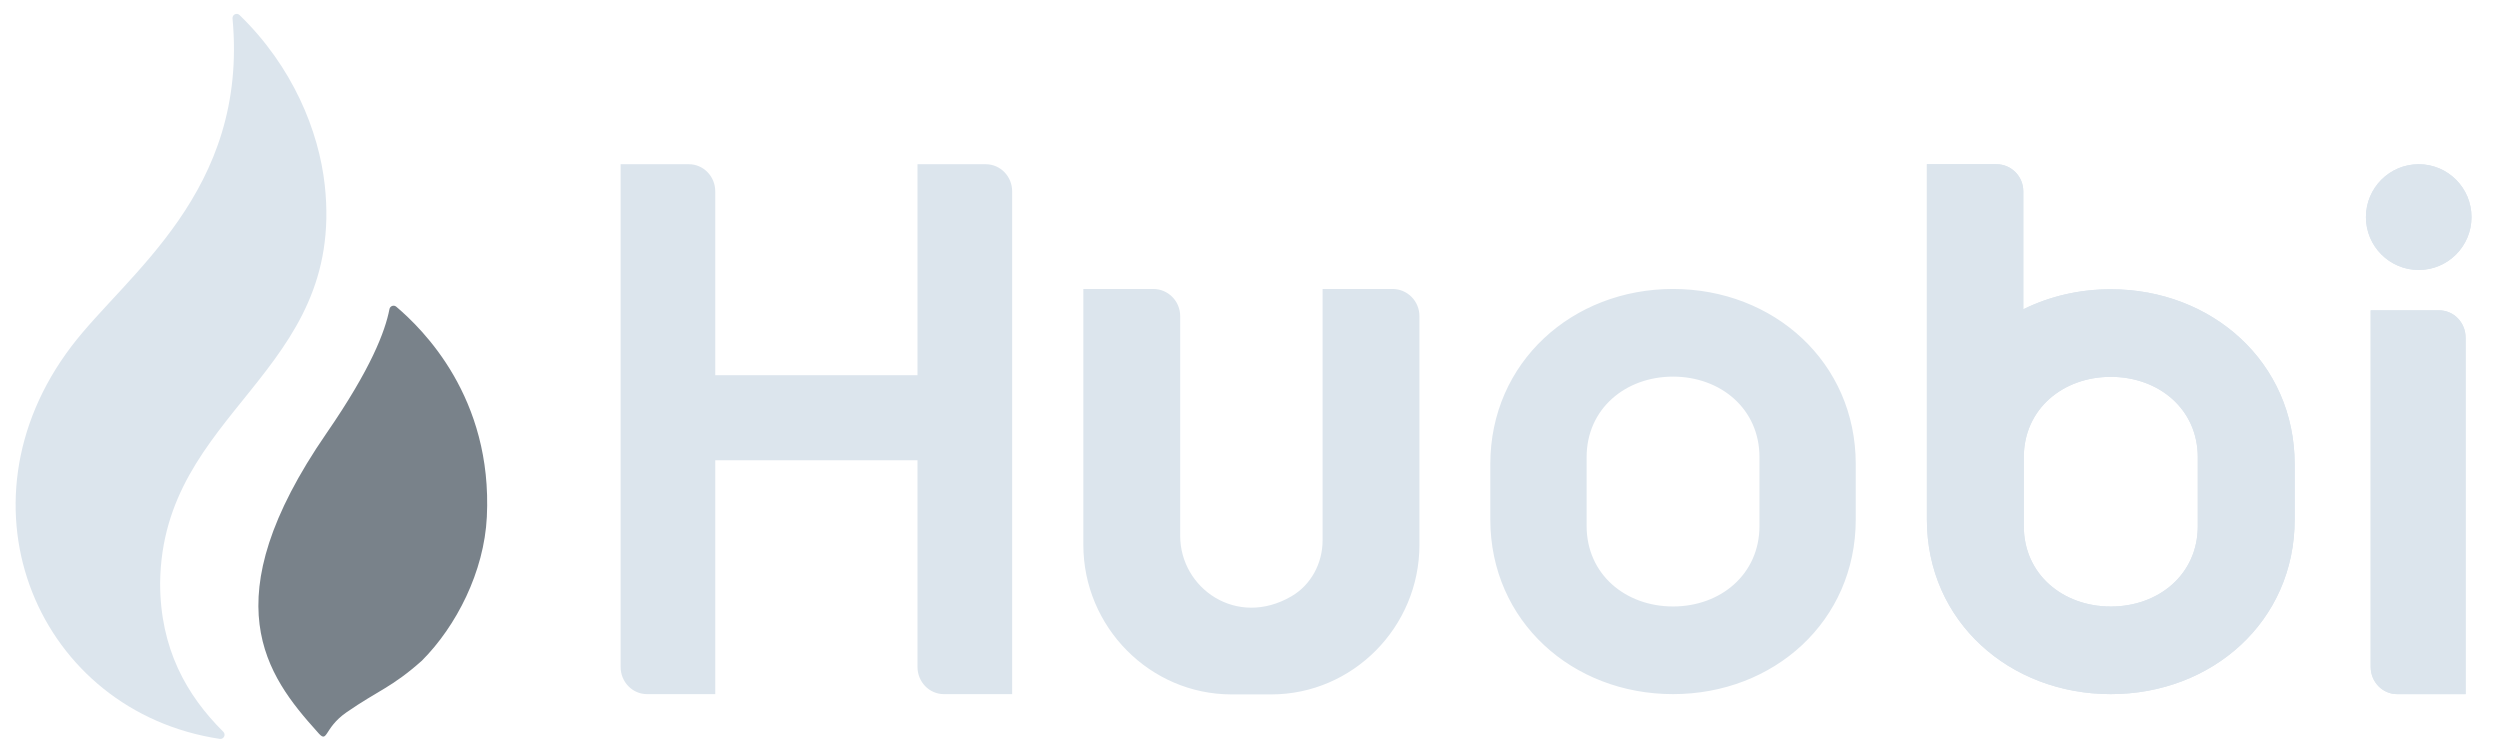 <?xml version="1.0" encoding="utf-8"?><svg width="80" height="24" viewBox="0 0 80 24" fill="none" xmlns="http://www.w3.org/2000/svg">
<g clip-path="url(#clip0_204_3687)">
<path d="M5.124 18.659C5.184 13.133 11.049 11.966 10.393 5.928C10.203 4.19 9.366 2.13 7.666 0.482C7.577 0.395 7.43 0.467 7.441 0.591C7.953 6.137 4.046 8.766 2.29 11.077C-1.606 16.202 1.257 22.774 7.032 23.644C7.16 23.663 7.238 23.508 7.146 23.417C5.961 22.24 5.124 20.747 5.124 18.659Z" fill="#DCE5ED"/>
<path d="M12.68 9.814C12.602 9.748 12.482 9.791 12.463 9.891C12.323 10.607 11.877 11.791 10.448 13.864C6.747 19.234 8.535 21.62 10.151 23.415C10.507 23.84 10.329 23.321 11.087 22.795C12.105 22.089 12.536 22 13.501 21.141C14.6 20.038 15.493 18.3 15.579 16.54C15.767 12.716 13.521 10.529 12.68 9.814Z" fill="#79828A"/>
<path fill-rule="evenodd" clip-rule="evenodd" d="M29.36 12.006V5.255H31.544C32.011 5.255 32.389 5.643 32.389 6.123V22.212H30.204C29.738 22.212 29.36 21.823 29.36 21.343V14.729H22.888V22.212H20.704C20.238 22.212 19.86 21.823 19.86 21.343V5.255H22.044C22.51 5.255 22.888 5.643 22.888 6.123V12.006H29.36ZM42.323 17.292V9.247L44.561 9.247C45.037 9.247 45.422 9.636 45.422 10.117V17.433C45.422 20.067 43.288 22.221 40.679 22.221H39.41C36.802 22.221 34.667 20.067 34.667 17.433V9.247H36.905C37.381 9.247 37.766 9.636 37.766 10.117V17.146C37.766 18.827 39.577 20.102 41.327 19.081C41.954 18.716 42.323 18.023 42.323 17.292ZM76.709 22.212H78.9V10.802C78.9 10.321 78.521 9.931 78.053 9.931H75.862V21.34C75.862 21.822 76.241 22.212 76.709 22.212ZM79.089 6.947C79.089 7.881 78.333 8.639 77.4 8.639C76.466 8.639 75.71 7.881 75.71 6.947C75.71 6.012 76.466 5.255 77.4 5.255C78.333 5.255 79.089 6.012 79.089 6.947ZM56.303 16.832C56.303 18.378 55.058 19.407 53.537 19.407C52.016 19.407 50.772 18.378 50.772 16.832V14.627C50.772 13.081 52.016 12.052 53.537 12.052C55.058 12.052 56.303 13.081 56.303 14.627V16.832ZM53.537 9.247C50.322 9.247 47.69 11.585 47.69 14.852V16.62C47.69 19.888 50.322 22.212 53.537 22.212C56.753 22.212 59.384 19.888 59.384 16.62V14.852C59.384 11.585 56.753 9.247 53.537 9.247ZM67.546 19.409C69.077 19.409 70.329 18.381 70.329 16.836V14.632C70.329 13.087 69.077 12.059 67.546 12.059C66.015 12.059 64.763 13.087 64.763 14.632V16.836C64.763 18.381 66.015 19.409 67.546 19.409ZM64.747 9.897C65.581 9.484 66.534 9.256 67.546 9.256C70.783 9.256 73.431 11.592 73.431 14.857V16.624C73.431 19.89 70.783 22.212 67.546 22.212C64.309 22.212 61.661 19.89 61.661 16.624V5.255H63.887C64.362 5.255 64.747 5.643 64.747 6.122V9.897Z" fill="#DCE5ED"/>
<path fill-rule="evenodd" clip-rule="evenodd" d="M76.707 22.212H78.898V10.802C78.898 10.321 78.519 9.931 78.052 9.931H75.861V21.34C75.861 21.822 76.24 22.212 76.707 22.212ZM79.088 6.947C79.088 7.881 78.331 8.639 77.398 8.639C76.465 8.639 75.709 7.881 75.709 6.947C75.709 6.012 76.465 5.255 77.398 5.255C78.331 5.255 79.088 6.012 79.088 6.947ZM67.545 19.409C69.075 19.409 70.328 18.381 70.328 16.836V14.632C70.328 13.087 69.075 12.059 67.545 12.059C66.014 12.059 64.761 13.087 64.761 14.632V16.836C64.761 18.381 66.014 19.409 67.545 19.409ZM64.745 9.897C65.579 9.484 66.533 9.256 67.545 9.256C70.781 9.256 73.429 11.592 73.429 14.857V16.624C73.429 19.89 70.781 22.212 67.545 22.212C64.308 22.212 61.659 19.89 61.659 16.624V5.255H63.885C64.36 5.255 64.745 5.643 64.745 6.122V9.897Z" fill="#DCE5ED"/>
</g>
<defs>
<clipPath id="clip0_204_3687">
<rect width="79" height="24" fill="white" transform="translate(0.5)"/>
</clipPath>
</defs>
</svg>
